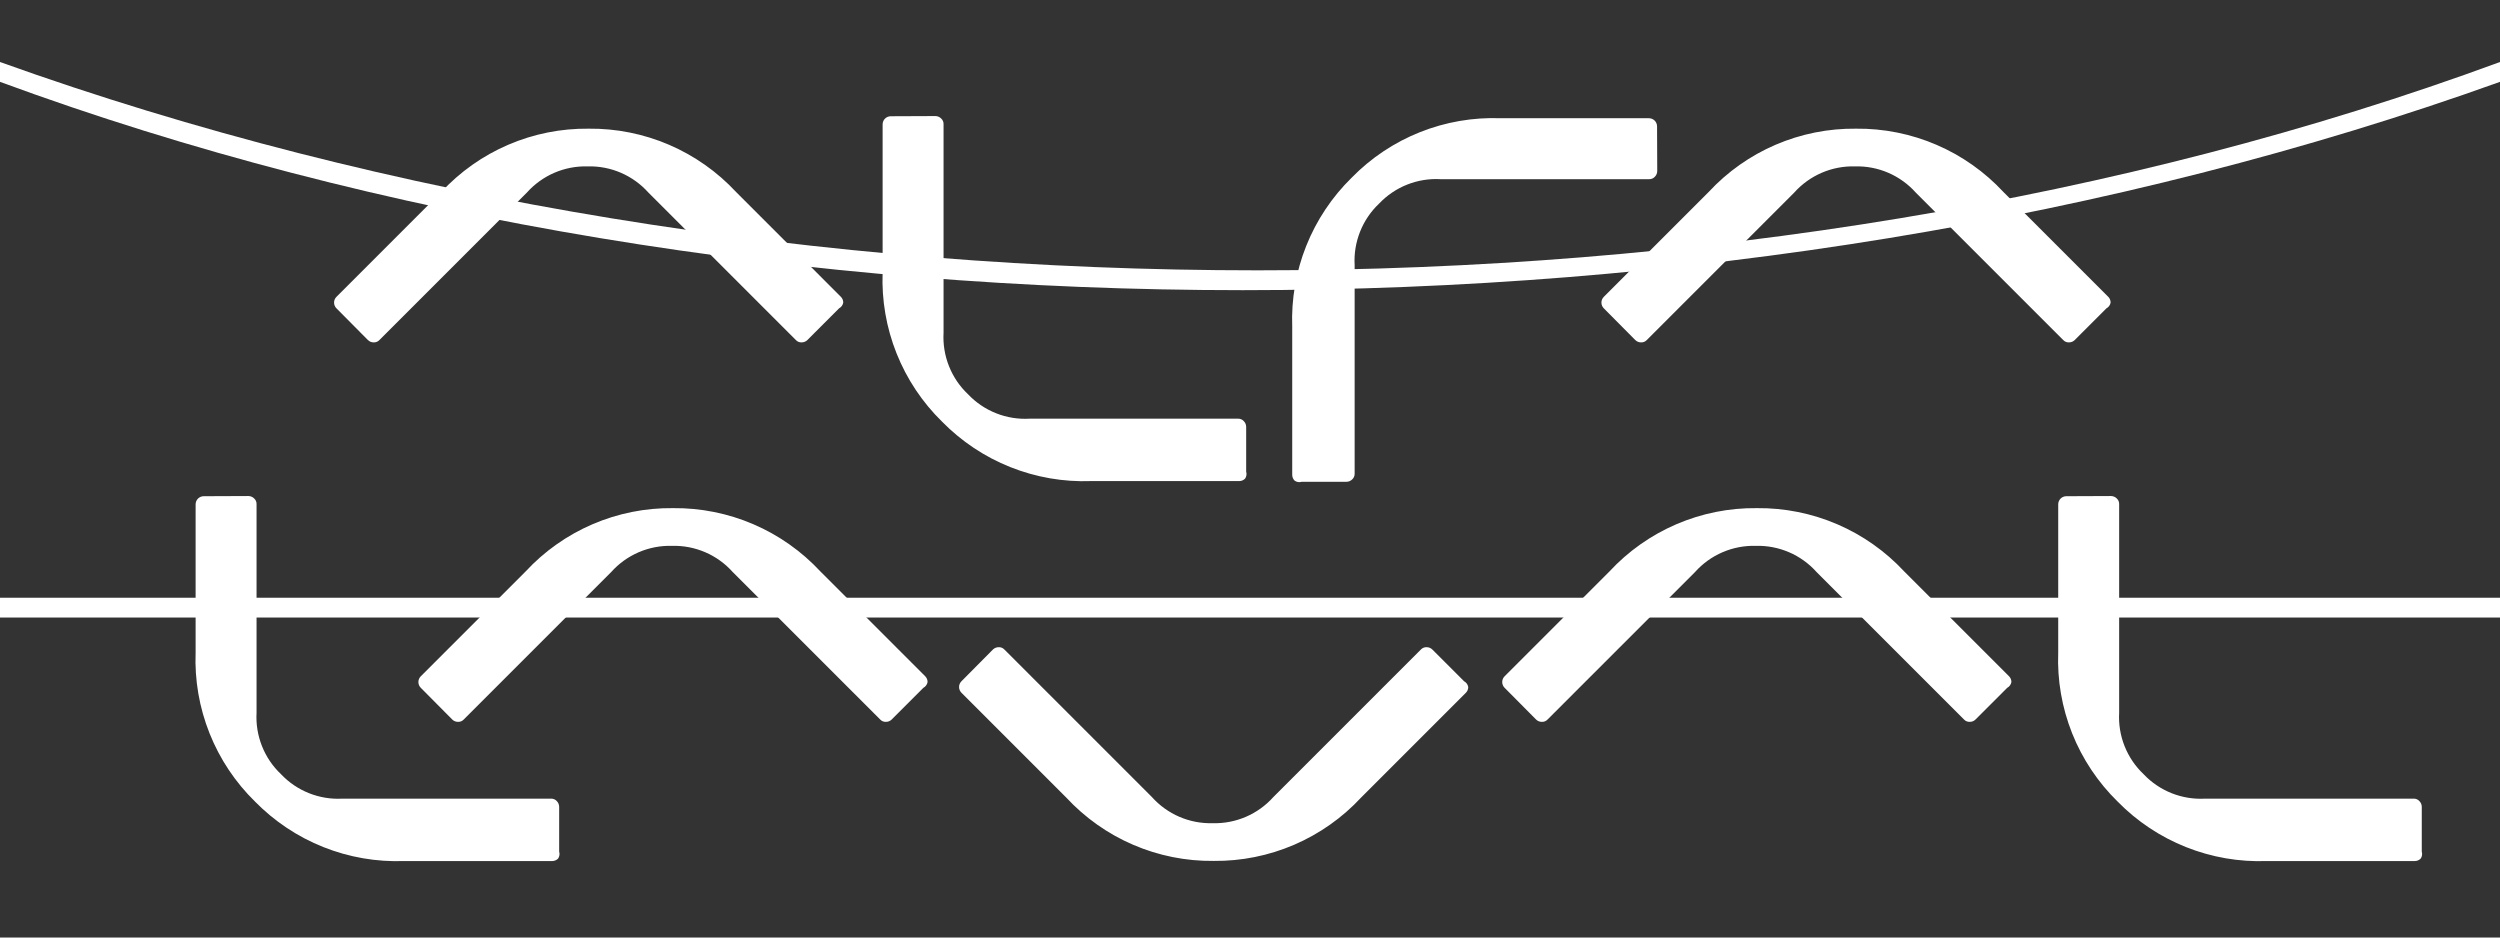 <svg width="192" height="72" viewBox="0 0 192 72" fill="none" xmlns="http://www.w3.org/2000/svg">
<rect x="0" y="0" width="192" height="72" fill="#333333" stroke="none"/>
<path d="M64.762 23.238C64.762 23.156 64.746 23.075 64.715 22.999C64.684 22.923 64.638 22.854 64.58 22.796L56.535 14.75C55.09 13.195 53.337 11.959 51.386 11.12C49.437 10.282 47.333 9.86 45.211 9.882C43.088 9.858 40.983 10.279 39.033 11.117C37.083 11.955 35.33 13.193 33.886 14.75L25.841 22.796C25.782 22.853 25.736 22.922 25.704 22.998C25.672 23.074 25.656 23.156 25.656 23.238C25.656 23.32 25.672 23.402 25.704 23.478C25.736 23.554 25.782 23.623 25.841 23.681L28.254 26.114C28.313 26.172 28.382 26.218 28.458 26.249C28.534 26.28 28.615 26.296 28.697 26.296C28.78 26.3 28.862 26.286 28.939 26.254C29.015 26.223 29.084 26.175 29.14 26.114L40.464 14.79C41.049 14.136 41.769 13.617 42.575 13.269C43.381 12.922 44.253 12.754 45.13 12.779C46.008 12.754 46.88 12.922 47.686 13.269C48.492 13.617 49.212 14.136 49.797 14.79L61.121 26.114C61.177 26.175 61.246 26.223 61.322 26.254C61.399 26.286 61.481 26.3 61.564 26.296C61.646 26.296 61.727 26.28 61.803 26.249C61.879 26.218 61.949 26.172 62.007 26.114L64.44 23.681C64.524 23.636 64.597 23.573 64.652 23.497C64.708 23.42 64.745 23.331 64.762 23.238ZM95.619 36.762C95.561 36.82 95.493 36.867 95.417 36.898C95.341 36.93 95.26 36.947 95.178 36.947H83.799C81.678 37.025 79.564 36.659 77.593 35.873C75.621 35.087 73.836 33.898 72.35 32.382C70.832 30.898 69.642 29.112 68.856 27.14C68.069 25.169 67.705 23.054 67.785 20.933V9.554C67.785 9.472 67.8 9.39 67.832 9.314C67.863 9.238 67.909 9.169 67.968 9.111C68.026 9.052 68.095 9.006 68.171 8.975C68.247 8.944 68.329 8.928 68.411 8.928L71.839 8.914C71.921 8.915 72.002 8.931 72.078 8.963C72.154 8.995 72.222 9.041 72.28 9.099C72.342 9.155 72.39 9.223 72.422 9.299C72.454 9.376 72.469 9.458 72.465 9.541V25.555C72.416 26.431 72.558 27.308 72.883 28.123C73.207 28.939 73.705 29.674 74.343 30.277C74.946 30.915 75.681 31.413 76.497 31.737C77.312 32.062 78.189 32.204 79.065 32.155H95.079C95.162 32.151 95.244 32.166 95.321 32.198C95.397 32.23 95.465 32.279 95.521 32.34C95.579 32.398 95.625 32.466 95.657 32.542C95.689 32.618 95.706 32.699 95.706 32.781V36.222C95.734 36.313 95.74 36.409 95.725 36.502C95.711 36.596 95.675 36.685 95.62 36.763L95.619 36.762ZM99.428 36.914C99.37 36.857 99.324 36.788 99.292 36.712C99.26 36.636 99.244 36.555 99.243 36.473V25.095C99.165 22.974 99.531 20.86 100.317 18.888C101.104 16.917 102.293 15.131 103.809 13.646C105.293 12.128 107.078 10.937 109.05 10.151C111.022 9.365 113.136 9 115.258 9.08H126.636C126.718 9.08 126.8 9.096 126.876 9.127C126.952 9.159 127.022 9.205 127.08 9.263C127.138 9.321 127.184 9.39 127.215 9.467C127.247 9.543 127.263 9.624 127.262 9.707L127.276 13.134C127.276 13.217 127.259 13.298 127.227 13.373C127.196 13.449 127.149 13.518 127.091 13.576C127.035 13.637 126.967 13.685 126.891 13.717C126.815 13.749 126.732 13.764 126.65 13.761H110.635C109.759 13.711 108.882 13.854 108.067 14.178C107.251 14.502 106.516 15.001 105.913 15.638C105.275 16.241 104.777 16.976 104.453 17.792C104.129 18.608 103.986 19.484 104.036 20.36V36.375C104.039 36.458 104.024 36.54 103.992 36.616C103.96 36.692 103.912 36.761 103.851 36.816C103.793 36.874 103.724 36.921 103.648 36.953C103.573 36.984 103.491 37.001 103.409 37.001H99.968C99.877 37.029 99.781 37.036 99.688 37.021C99.594 37.006 99.505 36.97 99.428 36.916L99.428 36.914ZM162.095 23.238C162.095 23.156 162.08 23.075 162.049 22.999C162.017 22.923 161.972 22.854 161.914 22.796L153.868 14.75C152.423 13.195 150.67 11.959 148.72 11.12C146.77 10.282 144.666 9.86 142.544 9.882C140.421 9.858 138.317 10.279 136.366 11.117C134.416 11.955 132.663 13.193 131.22 14.75L123.174 22.796C123.115 22.853 123.069 22.922 123.037 22.998C123.006 23.074 122.989 23.156 122.989 23.238C122.989 23.32 123.006 23.402 123.037 23.478C123.069 23.554 123.115 23.623 123.174 23.681L125.588 26.114C125.646 26.172 125.715 26.218 125.791 26.249C125.867 26.28 125.948 26.296 126.03 26.296C126.113 26.3 126.195 26.286 126.272 26.254C126.348 26.223 126.417 26.175 126.473 26.114L137.797 14.79C138.382 14.136 139.102 13.617 139.908 13.269C140.714 12.922 141.587 12.754 142.464 12.779C143.341 12.754 144.213 12.922 145.019 13.269C145.825 13.617 146.546 14.136 147.131 14.79L158.455 26.114C158.511 26.175 158.579 26.223 158.656 26.254C158.732 26.286 158.815 26.3 158.897 26.296C158.979 26.296 159.061 26.28 159.137 26.249C159.213 26.218 159.282 26.172 159.34 26.114L161.774 23.681C161.857 23.636 161.93 23.573 161.985 23.497C162.041 23.42 162.079 23.331 162.095 23.238ZM42.857 65.943C42.799 66.001 42.731 66.048 42.655 66.079C42.579 66.111 42.498 66.128 42.416 66.128H31.038C28.916 66.206 26.803 65.84 24.831 65.054C22.86 64.268 21.074 63.079 19.588 61.563C18.07 60.079 16.88 58.293 16.094 56.321C15.307 54.349 14.943 52.235 15.023 50.114V38.735C15.023 38.653 15.039 38.571 15.07 38.495C15.101 38.419 15.147 38.35 15.206 38.291C15.264 38.233 15.333 38.187 15.409 38.156C15.485 38.124 15.567 38.109 15.649 38.109L19.077 38.095C19.159 38.096 19.241 38.112 19.316 38.144C19.392 38.176 19.461 38.222 19.518 38.28C19.58 38.336 19.628 38.404 19.66 38.48C19.692 38.557 19.707 38.639 19.703 38.721V54.736C19.654 55.612 19.797 56.489 20.121 57.304C20.445 58.12 20.943 58.855 21.581 59.458C22.184 60.096 22.919 60.594 23.735 60.918C24.55 61.243 25.427 61.385 26.303 61.336H42.318C42.4 61.332 42.483 61.347 42.559 61.379C42.635 61.411 42.703 61.459 42.759 61.521C42.817 61.578 42.864 61.647 42.895 61.723C42.927 61.799 42.944 61.88 42.944 61.962V65.403C42.972 65.494 42.978 65.59 42.964 65.683C42.949 65.777 42.913 65.866 42.858 65.944L42.857 65.943Z" fill="white"/>
<path d="M71.238 52.381C71.238 52.299 71.223 52.218 71.192 52.142C71.16 52.066 71.115 51.996 71.057 51.938L63.011 43.892C61.566 42.338 59.813 41.102 57.863 40.263C55.913 39.425 53.809 39.003 51.687 39.025C49.564 39.001 47.46 39.421 45.509 40.26C43.559 41.098 41.806 42.336 40.363 43.892L32.317 51.938C32.258 51.996 32.212 52.065 32.18 52.141C32.149 52.217 32.132 52.299 32.132 52.381C32.132 52.463 32.149 52.545 32.18 52.621C32.212 52.697 32.258 52.766 32.317 52.824L34.731 55.257C34.789 55.315 34.858 55.361 34.934 55.392C35.01 55.423 35.091 55.439 35.173 55.438C35.256 55.443 35.338 55.428 35.415 55.397C35.491 55.366 35.56 55.318 35.616 55.257L46.94 43.933C47.525 43.279 48.245 42.759 49.051 42.412C49.857 42.065 50.729 41.897 51.607 41.922C52.484 41.897 53.356 42.065 54.162 42.412C54.968 42.759 55.689 43.279 56.273 43.933L67.598 55.257C67.654 55.318 67.722 55.366 67.799 55.397C67.875 55.428 67.958 55.443 68.04 55.438C68.122 55.439 68.204 55.423 68.28 55.392C68.356 55.361 68.425 55.315 68.483 55.257L70.916 52.824C71 52.779 71.073 52.716 71.128 52.639C71.184 52.563 71.222 52.474 71.238 52.381ZM112.762 52.762C112.762 52.844 112.746 52.925 112.715 53.001C112.684 53.077 112.638 53.146 112.58 53.205L104.535 61.25C103.09 62.805 101.337 64.041 99.386 64.88C97.436 65.718 95.333 66.14 93.211 66.118C91.088 66.142 88.984 65.721 87.033 64.883C85.083 64.045 83.33 62.807 81.886 61.25L73.841 53.205C73.782 53.147 73.736 53.078 73.704 53.002C73.672 52.926 73.656 52.844 73.656 52.762C73.656 52.68 73.672 52.598 73.704 52.522C73.736 52.446 73.782 52.377 73.841 52.319L76.254 49.886C76.313 49.828 76.382 49.782 76.458 49.751C76.534 49.72 76.615 49.704 76.697 49.704C76.78 49.7 76.862 49.714 76.939 49.746C77.015 49.777 77.084 49.825 77.14 49.886L88.464 61.21C89.049 61.864 89.769 62.383 90.575 62.731C91.381 63.078 92.253 63.246 93.131 63.221C94.008 63.246 94.88 63.078 95.686 62.731C96.492 62.383 97.213 61.864 97.797 61.21L109.121 49.886C109.177 49.825 109.246 49.777 109.323 49.746C109.399 49.714 109.482 49.7 109.564 49.704C109.646 49.704 109.728 49.72 109.804 49.751C109.879 49.782 109.949 49.828 110.007 49.886L112.44 52.319C112.524 52.364 112.597 52.427 112.652 52.503C112.708 52.58 112.745 52.669 112.762 52.762ZM154.476 52.381C154.477 52.299 154.461 52.218 154.43 52.142C154.398 52.066 154.353 51.996 154.295 51.938L146.249 43.892C144.804 42.338 143.051 41.102 141.101 40.263C139.151 39.425 137.047 39.003 134.925 39.025C132.802 39.001 130.698 39.421 128.747 40.26C126.797 41.098 125.044 42.336 123.601 43.892L115.555 51.938C115.496 51.996 115.45 52.065 115.418 52.141C115.387 52.217 115.37 52.299 115.37 52.381C115.37 52.463 115.387 52.545 115.418 52.621C115.45 52.697 115.496 52.766 115.555 52.824L117.969 55.257C118.027 55.315 118.096 55.361 118.172 55.392C118.248 55.423 118.329 55.439 118.411 55.438C118.494 55.443 118.576 55.428 118.653 55.397C118.729 55.366 118.798 55.318 118.854 55.257L130.178 43.933C130.763 43.279 131.483 42.759 132.289 42.412C133.095 42.065 133.968 41.897 134.845 41.922C135.722 41.897 136.594 42.065 137.4 42.412C138.206 42.759 138.927 43.279 139.512 43.933L150.836 55.257C150.892 55.318 150.96 55.366 151.037 55.397C151.113 55.428 151.196 55.443 151.278 55.438C151.36 55.439 151.442 55.423 151.518 55.392C151.594 55.361 151.663 55.315 151.721 55.257L154.155 52.824C154.238 52.779 154.311 52.716 154.367 52.639C154.422 52.563 154.46 52.474 154.476 52.381ZM185.905 65.943C185.847 66.001 185.778 66.048 185.703 66.079C185.627 66.111 185.546 66.128 185.464 66.128H174.085C171.964 66.206 169.85 65.84 167.879 65.054C165.907 64.268 164.122 63.079 162.636 61.563C161.118 60.079 159.928 58.293 159.141 56.321C158.355 54.349 157.99 52.235 158.071 50.114V38.735C158.07 38.653 158.086 38.571 158.118 38.495C158.149 38.419 158.195 38.35 158.253 38.291C158.312 38.233 158.381 38.187 158.457 38.156C158.533 38.124 158.615 38.108 158.697 38.109L162.125 38.095C162.207 38.096 162.288 38.112 162.364 38.144C162.44 38.175 162.508 38.222 162.566 38.28C162.627 38.336 162.676 38.404 162.708 38.48C162.74 38.556 162.755 38.639 162.751 38.721V54.736C162.702 55.612 162.844 56.489 163.168 57.304C163.493 58.12 163.991 58.855 164.628 59.458C165.232 60.096 165.967 60.594 166.782 60.918C167.598 61.242 168.474 61.385 169.351 61.336H185.365C185.448 61.332 185.53 61.347 185.606 61.379C185.683 61.411 185.751 61.459 185.806 61.521C185.865 61.578 185.911 61.647 185.943 61.723C185.975 61.798 185.991 61.88 185.992 61.962V65.403C186.019 65.494 186.026 65.59 186.011 65.683C185.997 65.777 185.961 65.866 185.906 65.944L185.905 65.943Z" fill="white"/>
<path d="M0 4.762C59.429 26.095 134.095 26.095 192 4.762V6.286C132.571 27.619 57.905 27.619 0 6.286V4.762ZM0 4.762V45.905H192V47.429H0V4.762Z" fill="white"/>
</svg>
